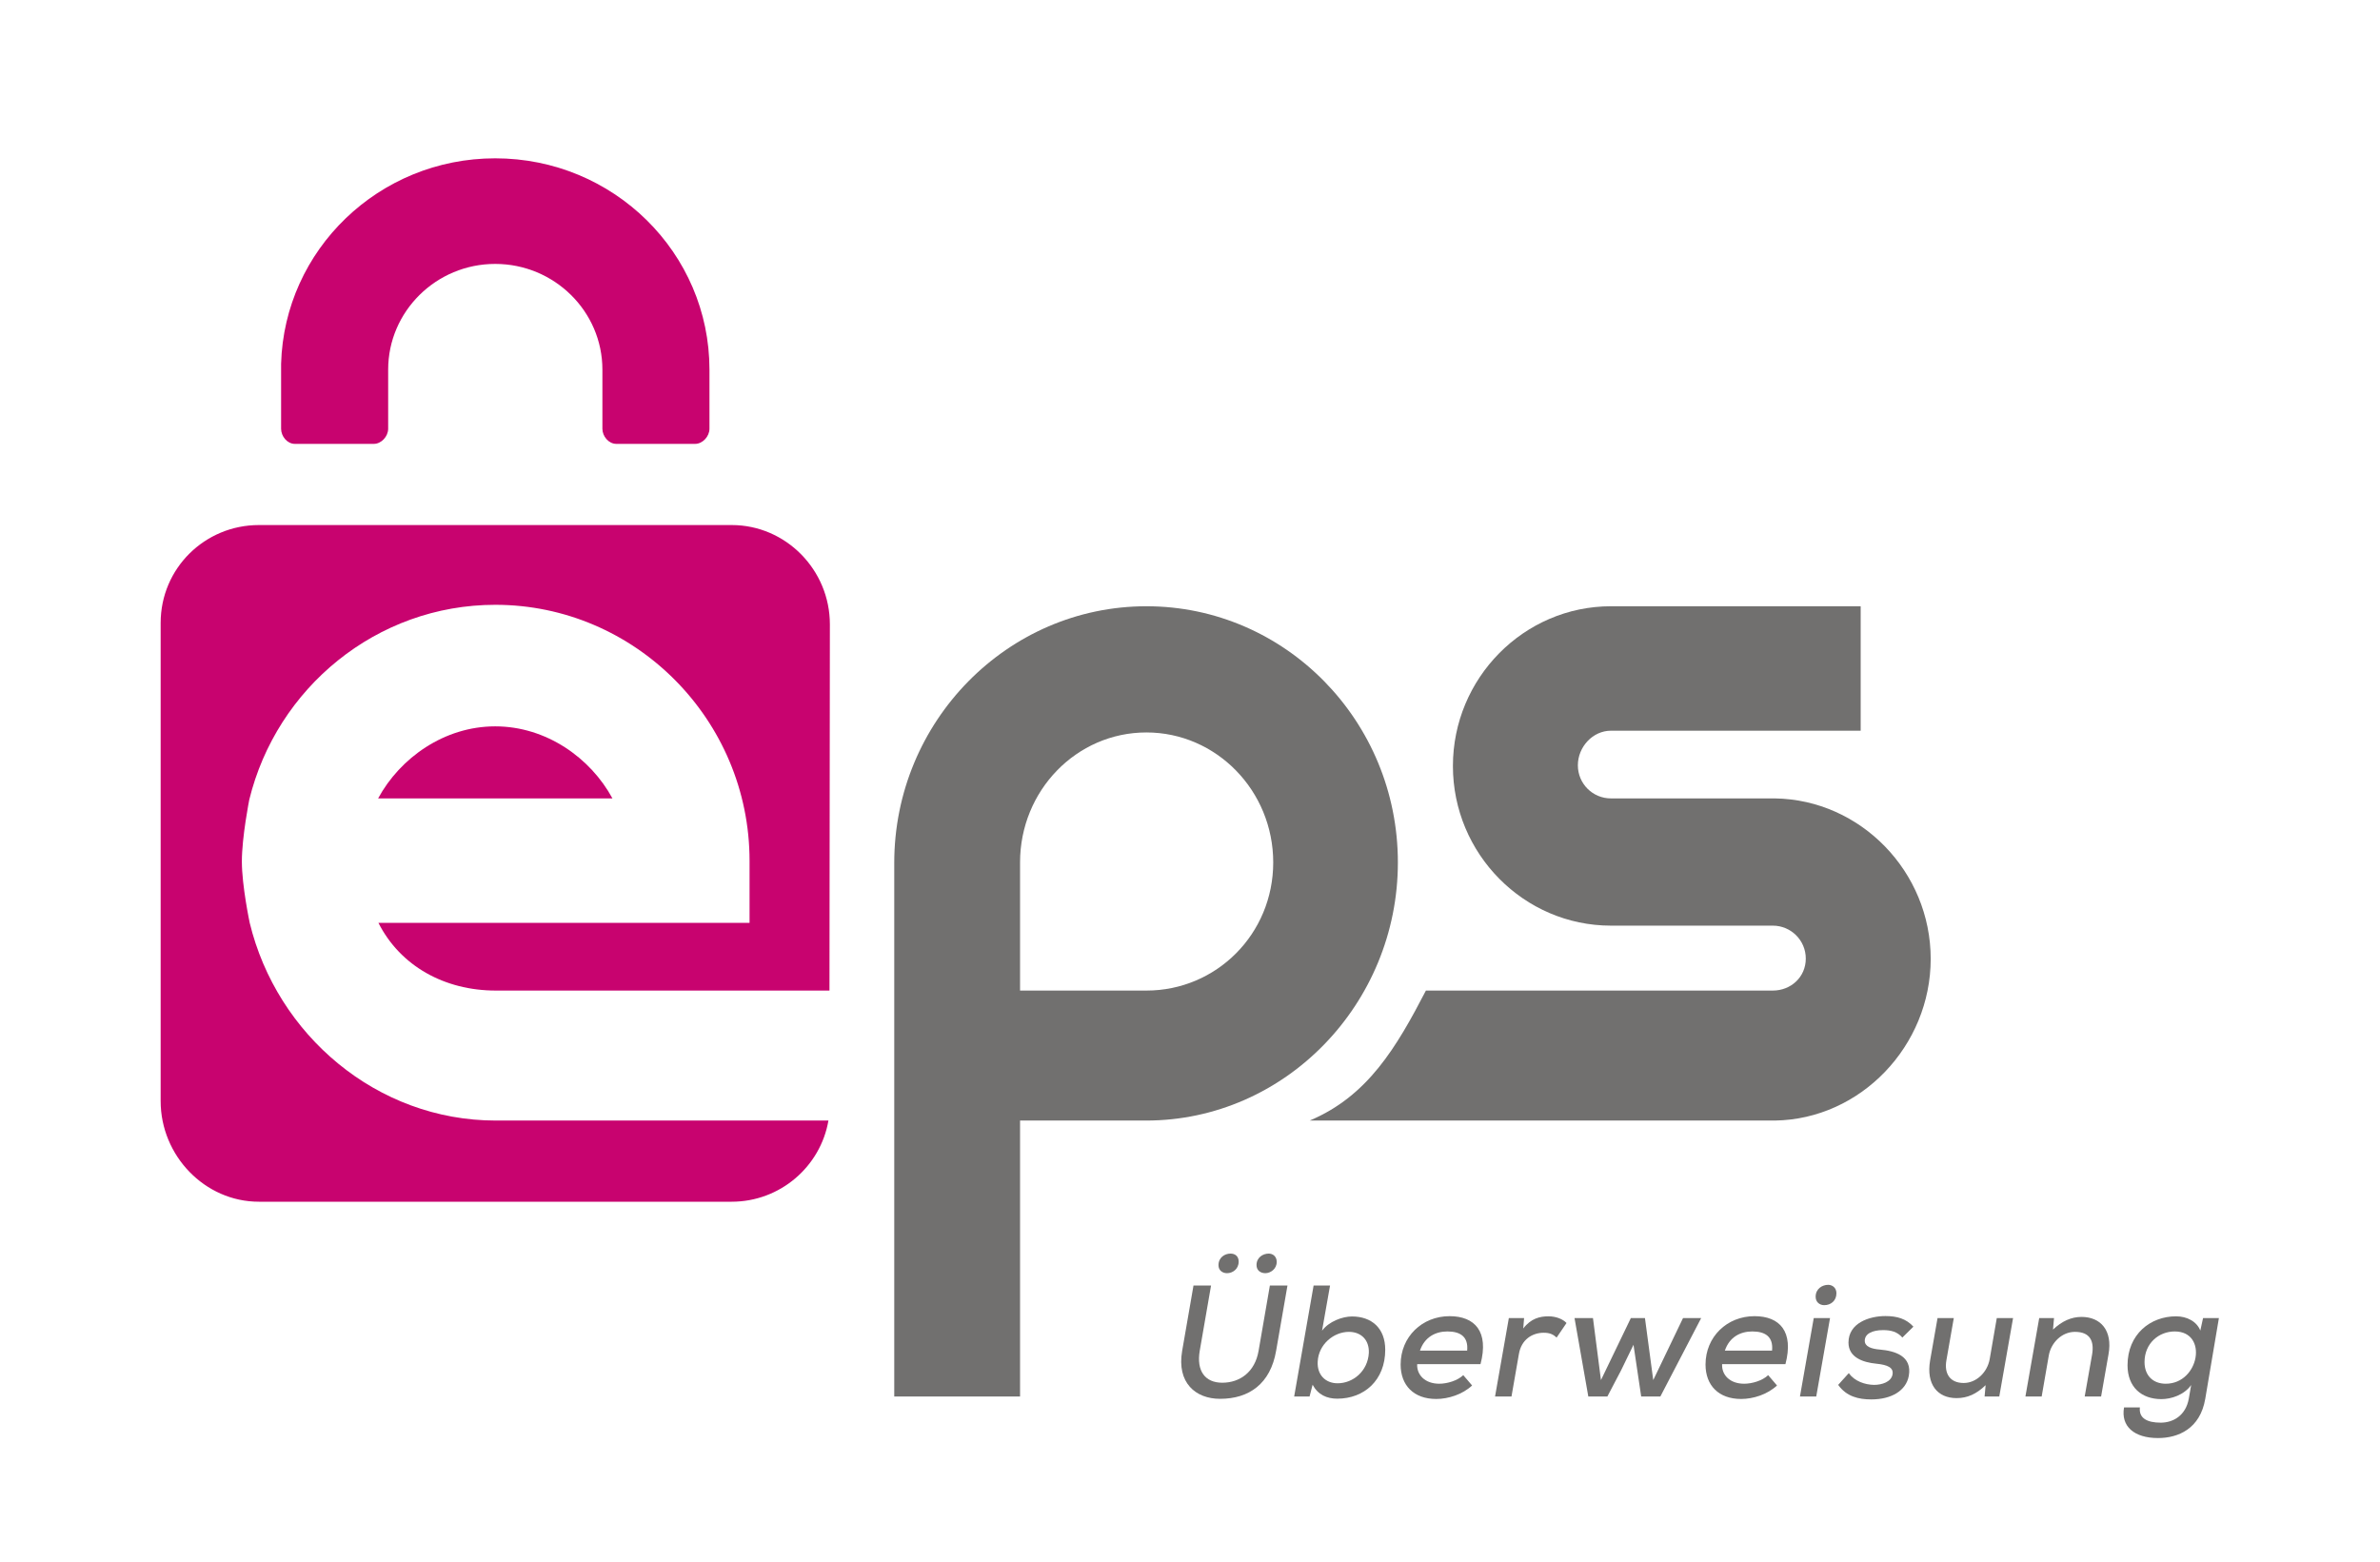 <svg xmlns="http://www.w3.org/2000/svg" xmlns:xlink="http://www.w3.org/1999/xlink" width="64pt" height="42pt" viewBox="0 0 64 42"><g id="surface1"><path style=" stroke:none;fill-rule:nonzero;fill:rgb(44.314%,43.922%,43.529%);fill-opacity:1;" d="M 47.73 21.473 L 43.32 21.473 C 42.828 21.473 42.43 21.078 42.43 20.582 C 42.43 20.09 42.828 19.652 43.32 19.652 L 50.035 19.652 L 50.035 16.305 L 43.32 16.305 C 40.977 16.305 39.07 18.238 39.07 20.602 C 39.07 22.961 40.977 24.895 43.32 24.895 L 47.672 24.895 C 48.16 24.895 48.559 25.289 48.559 25.781 C 48.559 26.277 48.16 26.641 47.672 26.641 L 38.344 26.641 C 37.551 28.168 36.781 29.48 35.219 30.137 L 47.73 30.137 C 50.035 30.102 51.918 28.129 51.918 25.789 C 51.918 23.445 50.035 21.508 47.73 21.473 "></path><path style=" stroke:none;fill-rule:nonzero;fill:rgb(44.314%,43.922%,43.529%);fill-opacity:1;" d="M 30.828 16.305 C 27.09 16.305 24.047 19.402 24.047 23.207 L 24.047 37.559 L 27.43 37.559 L 27.43 30.137 L 30.82 30.137 C 34.559 30.137 37.59 26.996 37.59 23.195 C 37.59 19.391 34.562 16.305 30.828 16.305 M 30.828 26.641 L 27.43 26.641 L 27.43 23.195 C 27.43 21.266 28.945 19.699 30.828 19.699 C 32.707 19.699 34.238 21.266 34.238 23.195 C 34.238 25.121 32.707 26.641 30.828 26.641 "></path><path style=" stroke:none;fill-rule:nonzero;fill:rgb(78.431%,1.176%,43.529%);fill-opacity:1;" d="M 13.332 30.137 C 10.133 30.137 7.445 27.832 6.715 24.82 C 6.715 24.82 6.504 23.824 6.504 23.168 C 6.504 22.512 6.703 21.508 6.703 21.508 C 7.438 18.504 10.125 16.266 13.32 16.266 C 17.074 16.266 20.156 19.352 20.156 23.152 L 20.156 24.82 L 10.176 24.82 C 10.766 25.984 11.957 26.641 13.332 26.641 L 22.305 26.641 L 22.316 16.793 C 22.316 15.324 21.129 14.121 19.676 14.121 L 6.961 14.121 C 5.508 14.121 4.32 15.285 4.32 16.754 L 4.32 29.613 C 4.32 31.082 5.508 32.32 6.961 32.32 L 19.676 32.32 C 20.98 32.32 22.066 31.371 22.277 30.137 Z M 13.332 30.137 "></path><path style=" stroke:none;fill-rule:nonzero;fill:rgb(78.431%,1.176%,43.529%);fill-opacity:1;" d="M 13.316 19.535 C 11.949 19.535 10.758 20.383 10.168 21.473 L 16.469 21.473 C 15.879 20.383 14.688 19.535 13.316 19.535 "></path><path style=" stroke:none;fill-rule:nonzero;fill:rgb(78.431%,1.176%,43.529%);fill-opacity:1;" d="M 19.078 9.941 C 19.078 6.801 16.5 4.258 13.316 4.258 C 10.188 4.258 7.645 6.719 7.559 9.785 C 7.559 9.797 7.559 9.812 7.559 9.824 L 7.559 11.531 C 7.559 11.734 7.723 11.938 7.93 11.938 L 10.051 11.938 C 10.258 11.938 10.438 11.734 10.438 11.531 L 10.438 9.941 C 10.438 8.375 11.73 7.098 13.316 7.098 C 14.906 7.098 16.199 8.375 16.199 9.941 L 16.199 11.531 C 16.199 11.734 16.367 11.938 16.574 11.938 L 18.691 11.938 C 18.898 11.938 19.078 11.734 19.078 11.531 Z M 19.078 9.941 "></path><path style=" stroke:none;fill-rule:nonzero;fill:rgb(44.314%,43.922%,43.529%);fill-opacity:1;" d="M 34.621 34.574 L 34.316 36.328 C 34.164 37.215 33.59 37.621 32.809 37.621 C 32.148 37.621 31.641 37.188 31.789 36.332 L 32.094 34.574 L 32.566 34.574 L 32.262 36.328 C 32.168 36.875 32.41 37.188 32.867 37.188 C 33.34 37.188 33.746 36.902 33.844 36.332 L 34.148 34.574 Z M 32.766 34.027 C 32.766 34.172 32.879 34.242 32.996 34.242 C 33.145 34.242 33.309 34.133 33.309 33.93 C 33.309 33.789 33.215 33.715 33.09 33.715 C 32.938 33.715 32.766 33.816 32.766 34.027 M 33.789 34.023 C 33.789 34.172 33.902 34.242 34.027 34.242 C 34.16 34.242 34.332 34.133 34.332 33.938 C 34.332 33.793 34.23 33.715 34.117 33.715 C 33.965 33.715 33.789 33.816 33.789 34.023 "></path><path style=" stroke:none;fill-rule:nonzero;fill:rgb(44.314%,43.922%,43.529%);fill-opacity:1;" d="M 35.766 34.574 L 35.551 35.789 C 35.734 35.539 36.102 35.406 36.355 35.406 C 36.883 35.406 37.25 35.719 37.25 36.301 C 37.25 37.121 36.684 37.617 35.961 37.617 C 35.68 37.617 35.441 37.512 35.297 37.242 L 35.215 37.559 L 34.801 37.559 L 35.324 34.574 Z M 35.434 36.621 C 35.414 36.973 35.641 37.203 35.969 37.203 C 36.383 37.203 36.781 36.879 36.809 36.387 C 36.824 36.031 36.594 35.82 36.273 35.82 C 35.867 35.82 35.457 36.152 35.434 36.621 "></path><path style=" stroke:none;fill-rule:nonzero;fill:rgb(44.314%,43.922%,43.529%);fill-opacity:1;" d="M 38.109 36.688 C 38.094 36.977 38.32 37.215 38.703 37.215 C 38.914 37.215 39.195 37.133 39.348 36.984 L 39.586 37.262 C 39.328 37.504 38.945 37.625 38.621 37.625 C 38.016 37.625 37.664 37.258 37.664 36.699 C 37.664 35.953 38.242 35.398 38.98 35.398 C 39.66 35.398 40.043 35.812 39.812 36.688 Z M 39.453 36.324 C 39.488 35.957 39.277 35.809 38.922 35.809 C 38.605 35.809 38.309 35.957 38.184 36.324 Z M 39.453 36.324 "></path><path style=" stroke:none;fill-rule:nonzero;fill:rgb(44.314%,43.922%,43.529%);fill-opacity:1;" d="M 40.984 35.449 L 40.961 35.73 C 41.168 35.457 41.414 35.402 41.637 35.402 C 41.844 35.402 42.027 35.477 42.125 35.582 L 41.859 35.973 C 41.766 35.887 41.672 35.844 41.512 35.844 C 41.207 35.844 40.91 36.023 40.844 36.418 L 40.645 37.559 L 40.203 37.559 L 40.574 35.449 Z M 40.984 35.449 "></path><path style=" stroke:none;fill-rule:nonzero;fill:rgb(44.314%,43.922%,43.529%);fill-opacity:1;" d="M 44.234 35.449 L 44.457 37.117 L 45.258 35.449 L 45.746 35.449 L 44.648 37.559 L 44.133 37.559 L 43.926 36.168 L 43.59 36.859 L 43.223 37.559 L 42.711 37.559 L 42.34 35.449 L 42.836 35.449 L 43.051 37.117 L 43.855 35.449 Z M 44.234 35.449 "></path><path style=" stroke:none;fill-rule:nonzero;fill:rgb(44.314%,43.922%,43.529%);fill-opacity:1;" d="M 46.309 36.688 C 46.293 36.977 46.516 37.215 46.902 37.215 C 47.113 37.215 47.395 37.133 47.547 36.984 L 47.785 37.262 C 47.527 37.504 47.145 37.625 46.82 37.625 C 46.215 37.625 45.863 37.258 45.863 36.699 C 45.863 35.953 46.441 35.398 47.18 35.398 C 47.859 35.398 48.242 35.812 48.012 36.688 Z M 47.652 36.324 C 47.688 35.957 47.477 35.809 47.121 35.809 C 46.801 35.809 46.508 35.957 46.383 36.324 Z M 47.652 36.324 "></path><path style=" stroke:none;fill-rule:nonzero;fill:rgb(44.314%,43.922%,43.529%);fill-opacity:1;" d="M 49.211 35.449 L 48.84 37.559 L 48.402 37.559 L 48.773 35.449 Z M 48.824 34.875 C 48.824 35.023 48.934 35.102 49.055 35.102 C 49.227 35.102 49.383 34.988 49.383 34.781 C 49.383 34.637 49.277 34.555 49.16 34.555 C 49.004 34.555 48.824 34.66 48.824 34.875 "></path><path style=" stroke:none;fill-rule:nonzero;fill:rgb(44.314%,43.922%,43.529%);fill-opacity:1;" d="M 51.156 35.973 C 51.02 35.816 50.848 35.773 50.637 35.773 C 50.348 35.773 50.145 35.871 50.145 36.059 C 50.145 36.211 50.309 36.277 50.559 36.297 C 50.941 36.332 51.43 36.461 51.328 37.008 C 51.254 37.402 50.863 37.637 50.32 37.637 C 49.977 37.637 49.652 37.559 49.43 37.246 L 49.715 36.93 C 49.871 37.148 50.148 37.242 50.395 37.246 C 50.605 37.246 50.852 37.168 50.891 36.969 C 50.926 36.781 50.762 36.707 50.453 36.676 C 50.098 36.641 49.707 36.508 49.707 36.109 C 49.707 35.578 50.273 35.395 50.699 35.395 C 51.02 35.395 51.258 35.469 51.453 35.68 Z M 51.156 35.973 "></path><path style=" stroke:none;fill-rule:nonzero;fill:rgb(44.314%,43.922%,43.529%);fill-opacity:1;" d="M 52.539 35.449 L 52.34 36.586 C 52.277 36.945 52.438 37.195 52.805 37.195 C 53.148 37.195 53.441 36.906 53.504 36.555 L 53.695 35.449 L 54.133 35.449 L 53.762 37.559 L 53.367 37.559 L 53.395 37.254 C 53.148 37.492 52.906 37.602 52.613 37.602 C 52.098 37.602 51.793 37.23 51.902 36.59 L 52.102 35.449 Z M 52.539 35.449 "></path><path style=" stroke:none;fill-rule:nonzero;fill:rgb(44.314%,43.922%,43.529%);fill-opacity:1;" d="M 56.059 37.559 L 56.258 36.43 C 56.32 36.062 56.199 35.82 55.797 35.82 C 55.449 35.82 55.156 36.105 55.094 36.453 L 54.902 37.559 L 54.465 37.559 L 54.836 35.449 L 55.234 35.449 L 55.207 35.758 C 55.449 35.531 55.699 35.418 55.973 35.418 C 56.484 35.418 56.816 35.777 56.699 36.426 L 56.5 37.559 Z M 56.059 37.559 "></path><path style=" stroke:none;fill-rule:nonzero;fill:rgb(44.314%,43.922%,43.529%);fill-opacity:1;" d="M 57.543 37.852 C 57.512 38.141 57.734 38.262 58.105 38.262 C 58.43 38.262 58.777 38.078 58.859 37.613 L 58.922 37.25 C 58.73 37.52 58.383 37.629 58.121 37.629 C 57.586 37.629 57.211 37.305 57.211 36.719 C 57.211 35.887 57.824 35.402 58.516 35.402 C 58.812 35.402 59.074 35.543 59.168 35.785 L 59.242 35.449 L 59.668 35.449 L 59.301 37.621 C 59.164 38.426 58.574 38.676 58.031 38.676 C 57.387 38.676 57.027 38.359 57.117 37.852 Z M 57.668 36.633 C 57.668 36.996 57.898 37.215 58.238 37.215 C 59.145 37.215 59.387 35.809 58.48 35.809 C 58.051 35.809 57.668 36.129 57.668 36.633 "></path></g></svg>